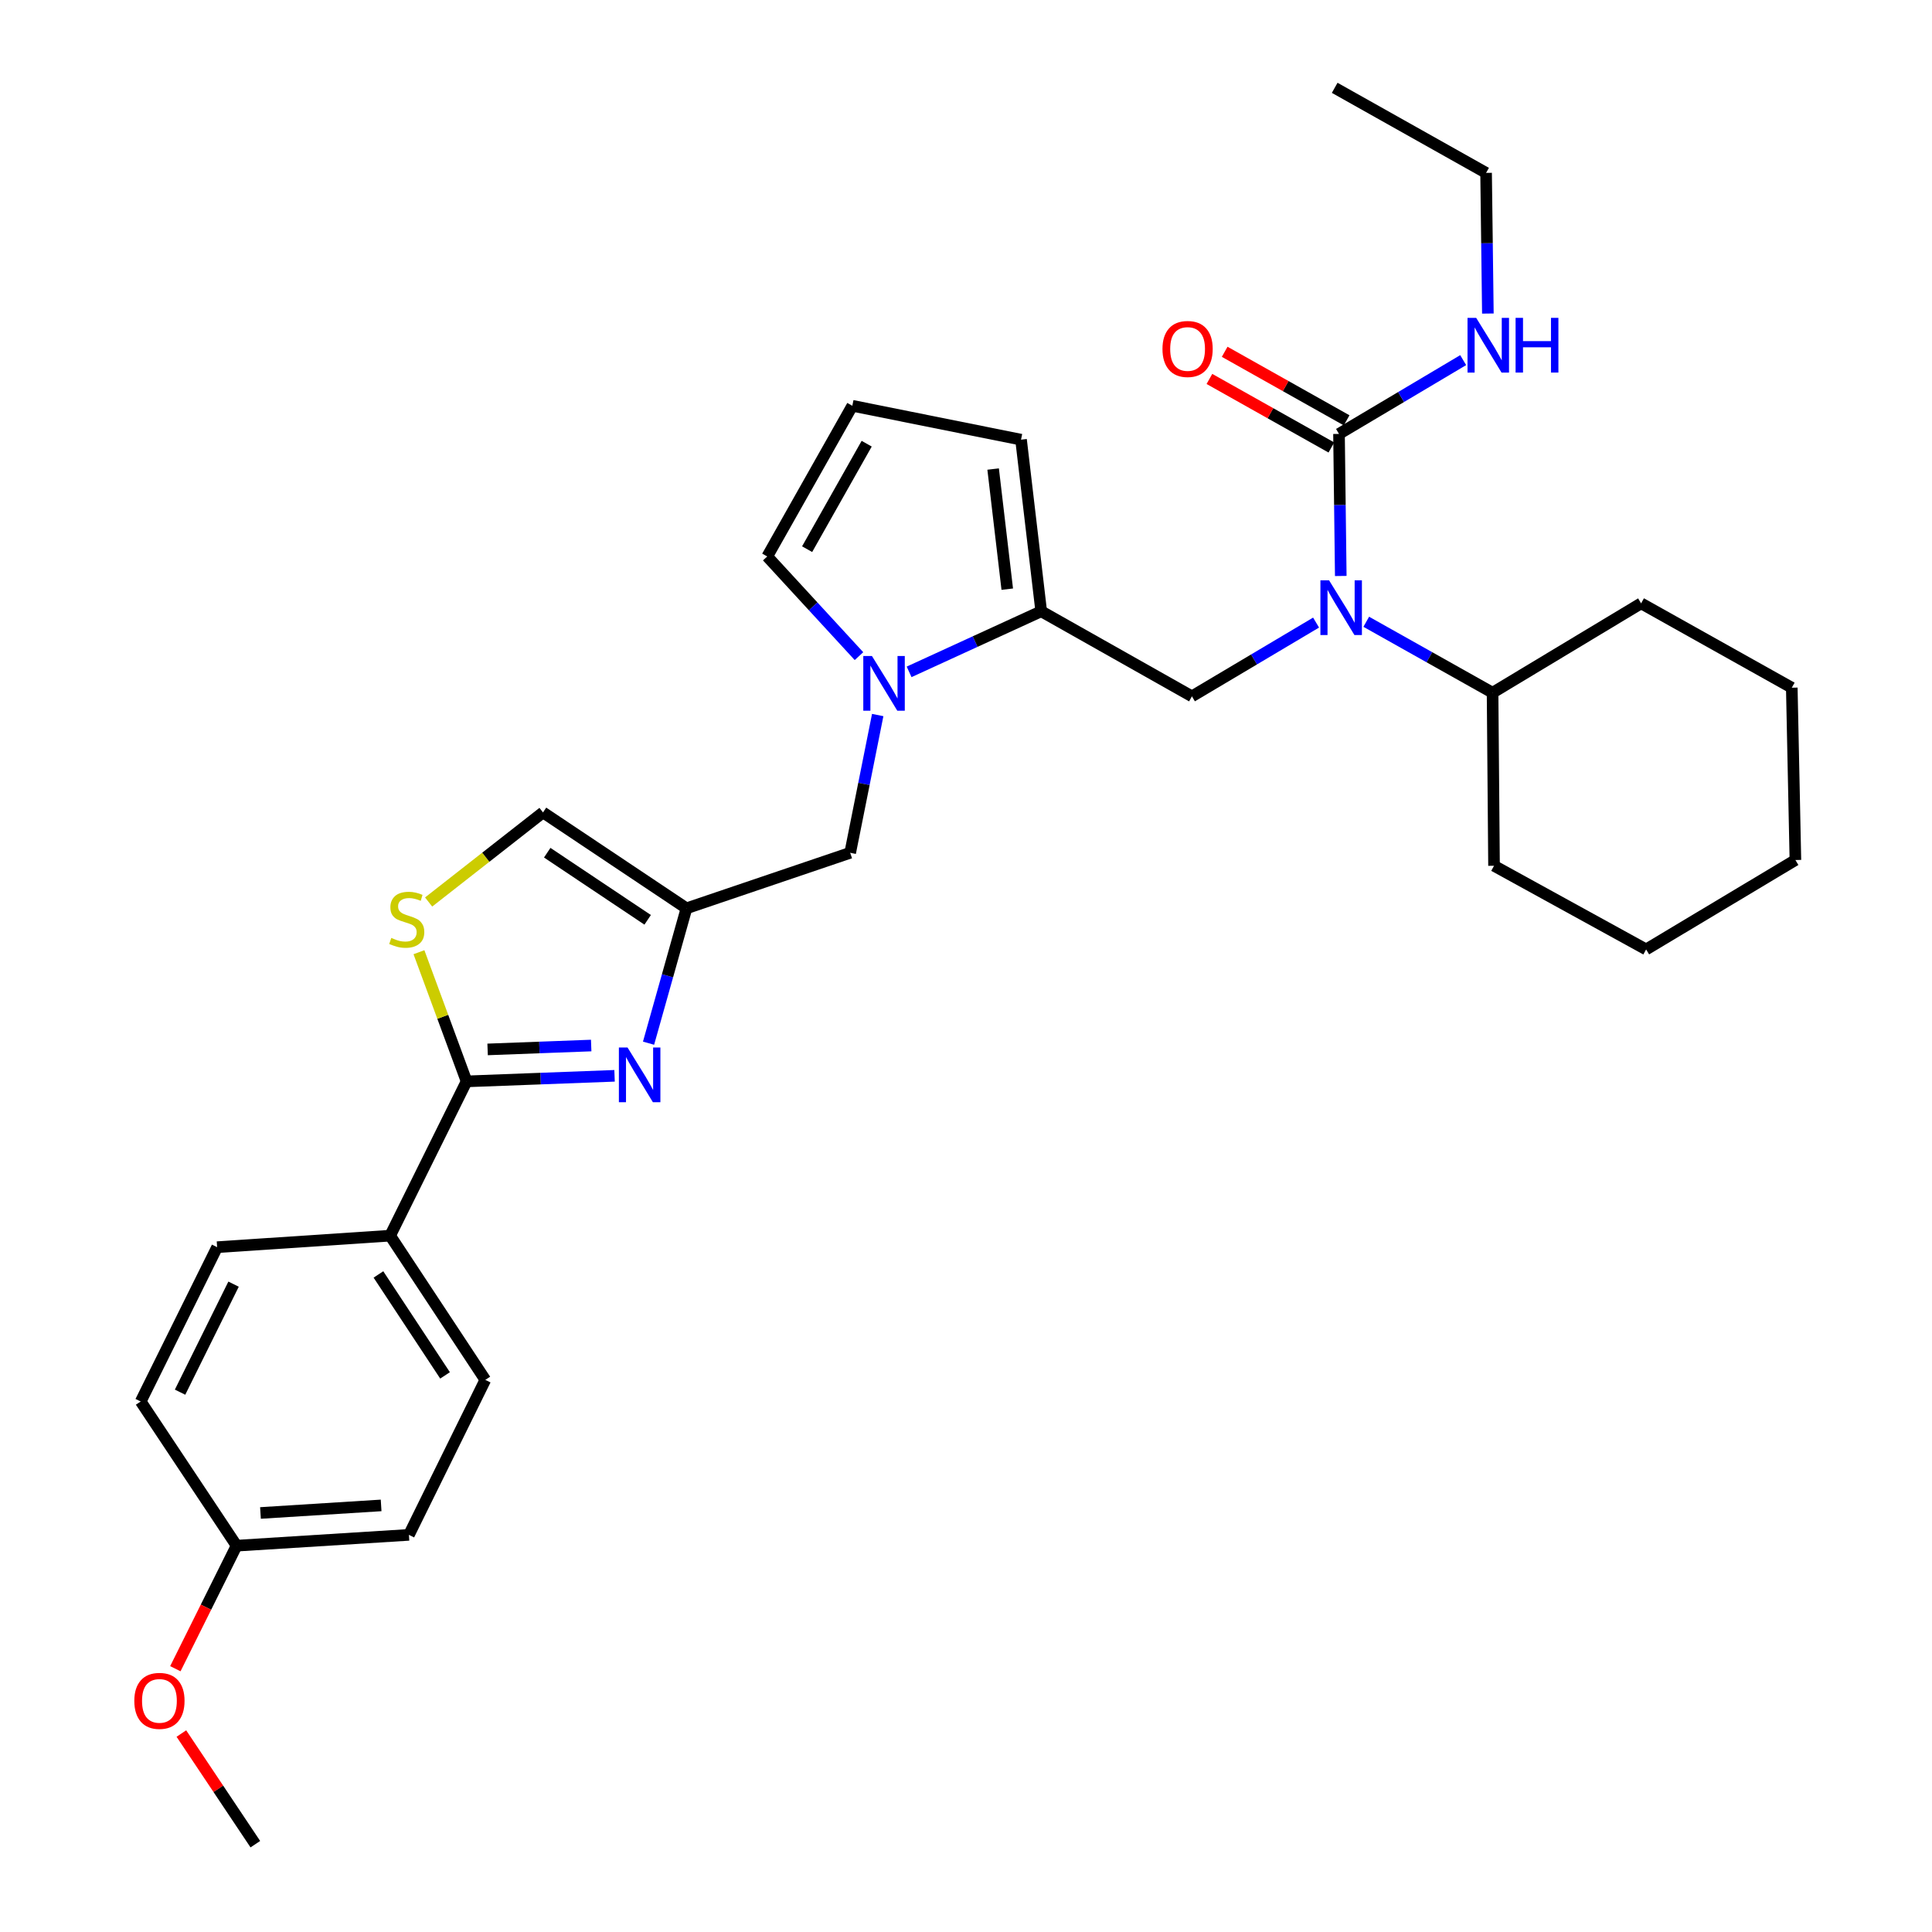 <?xml version='1.0' encoding='iso-8859-1'?>
<svg version='1.1' baseProfile='full'
              xmlns='http://www.w3.org/2000/svg'
                      xmlns:rdkit='http://www.rdkit.org/xml'
                      xmlns:xlink='http://www.w3.org/1999/xlink'
                  xml:space='preserve'
width='1000px' height='1000px' viewBox='0 0 1000 1000'>
<!-- END OF HEADER -->
<rect style='opacity:1.0;fill:#FFFFFF;stroke:none' width='1000' height='1000' x='0' y='0'> </rect>
<path class='bond-0' d='M 318.094,556.839 L 279.798,558.279' style='fill:none;fill-rule:evenodd;stroke:#0000FF;stroke-width:6px;stroke-linecap:butt;stroke-linejoin:miter;stroke-opacity:1' />
<path class='bond-0' d='M 279.798,558.279 L 241.502,559.718' style='fill:none;fill-rule:evenodd;stroke:#000000;stroke-width:6px;stroke-linecap:butt;stroke-linejoin:miter;stroke-opacity:1' />
<path class='bond-0' d='M 305.999,541.164 L 279.192,542.172' style='fill:none;fill-rule:evenodd;stroke:#0000FF;stroke-width:6px;stroke-linecap:butt;stroke-linejoin:miter;stroke-opacity:1' />
<path class='bond-0' d='M 279.192,542.172 L 252.385,543.18' style='fill:none;fill-rule:evenodd;stroke:#000000;stroke-width:6px;stroke-linecap:butt;stroke-linejoin:miter;stroke-opacity:1' />
<path class='bond-2' d='M 335.687,539.953 L 345.506,505.049' style='fill:none;fill-rule:evenodd;stroke:#0000FF;stroke-width:6px;stroke-linecap:butt;stroke-linejoin:miter;stroke-opacity:1' />
<path class='bond-2' d='M 345.506,505.049 L 355.324,470.145' style='fill:none;fill-rule:evenodd;stroke:#000000;stroke-width:6px;stroke-linecap:butt;stroke-linejoin:miter;stroke-opacity:1' />
<path class='bond-6' d='M 241.502,559.718 L 229.175,526.289' style='fill:none;fill-rule:evenodd;stroke:#000000;stroke-width:6px;stroke-linecap:butt;stroke-linejoin:miter;stroke-opacity:1' />
<path class='bond-6' d='M 229.175,526.289 L 216.848,492.86' style='fill:none;fill-rule:evenodd;stroke:#CCCC00;stroke-width:6px;stroke-linecap:butt;stroke-linejoin:miter;stroke-opacity:1' />
<path class='bond-10' d='M 241.502,559.718 L 201.94,639.576' style='fill:none;fill-rule:evenodd;stroke:#000000;stroke-width:6px;stroke-linecap:butt;stroke-linejoin:miter;stroke-opacity:1' />
<path class='bond-1' d='M 454.3,370.104 L 447.176,405.757' style='fill:none;fill-rule:evenodd;stroke:#0000FF;stroke-width:6px;stroke-linecap:butt;stroke-linejoin:miter;stroke-opacity:1' />
<path class='bond-1' d='M 447.176,405.757 L 440.052,441.41' style='fill:none;fill-rule:evenodd;stroke:#000000;stroke-width:6px;stroke-linecap:butt;stroke-linejoin:miter;stroke-opacity:1' />
<path class='bond-3' d='M 470.554,347.756 L 504.742,332.075' style='fill:none;fill-rule:evenodd;stroke:#0000FF;stroke-width:6px;stroke-linecap:butt;stroke-linejoin:miter;stroke-opacity:1' />
<path class='bond-3' d='M 504.742,332.075 L 538.929,316.394' style='fill:none;fill-rule:evenodd;stroke:#000000;stroke-width:6px;stroke-linecap:butt;stroke-linejoin:miter;stroke-opacity:1' />
<path class='bond-11' d='M 444.605,339.615 L 420.864,313.82' style='fill:none;fill-rule:evenodd;stroke:#0000FF;stroke-width:6px;stroke-linecap:butt;stroke-linejoin:miter;stroke-opacity:1' />
<path class='bond-11' d='M 420.864,313.82 L 397.124,288.026' style='fill:none;fill-rule:evenodd;stroke:#000000;stroke-width:6px;stroke-linecap:butt;stroke-linejoin:miter;stroke-opacity:1' />
<path class='bond-8' d='M 355.324,470.145 L 281.063,420.51' style='fill:none;fill-rule:evenodd;stroke:#000000;stroke-width:6px;stroke-linecap:butt;stroke-linejoin:miter;stroke-opacity:1' />
<path class='bond-8' d='M 335.228,476.101 L 283.245,441.356' style='fill:none;fill-rule:evenodd;stroke:#000000;stroke-width:6px;stroke-linecap:butt;stroke-linejoin:miter;stroke-opacity:1' />
<path class='bond-9' d='M 355.324,470.145 L 440.052,441.41' style='fill:none;fill-rule:evenodd;stroke:#000000;stroke-width:6px;stroke-linecap:butt;stroke-linejoin:miter;stroke-opacity:1' />
<path class='bond-7' d='M 538.929,316.394 L 616.942,360.424' style='fill:none;fill-rule:evenodd;stroke:#000000;stroke-width:6px;stroke-linecap:butt;stroke-linejoin:miter;stroke-opacity:1' />
<path class='bond-12' d='M 538.929,316.394 L 528.488,227.574' style='fill:none;fill-rule:evenodd;stroke:#000000;stroke-width:6px;stroke-linecap:butt;stroke-linejoin:miter;stroke-opacity:1' />
<path class='bond-12' d='M 521.355,304.953 L 514.046,242.779' style='fill:none;fill-rule:evenodd;stroke:#000000;stroke-width:6px;stroke-linecap:butt;stroke-linejoin:miter;stroke-opacity:1' />
<path class='bond-4' d='M 681.198,322.247 L 649.07,341.336' style='fill:none;fill-rule:evenodd;stroke:#0000FF;stroke-width:6px;stroke-linecap:butt;stroke-linejoin:miter;stroke-opacity:1' />
<path class='bond-4' d='M 649.07,341.336 L 616.942,360.424' style='fill:none;fill-rule:evenodd;stroke:#000000;stroke-width:6px;stroke-linecap:butt;stroke-linejoin:miter;stroke-opacity:1' />
<path class='bond-5' d='M 693.98,298.123 L 693.523,261.357' style='fill:none;fill-rule:evenodd;stroke:#0000FF;stroke-width:6px;stroke-linecap:butt;stroke-linejoin:miter;stroke-opacity:1' />
<path class='bond-5' d='M 693.523,261.357 L 693.065,224.592' style='fill:none;fill-rule:evenodd;stroke:#000000;stroke-width:6px;stroke-linecap:butt;stroke-linejoin:miter;stroke-opacity:1' />
<path class='bond-15' d='M 707.172,321.827 L 739.863,340.19' style='fill:none;fill-rule:evenodd;stroke:#0000FF;stroke-width:6px;stroke-linecap:butt;stroke-linejoin:miter;stroke-opacity:1' />
<path class='bond-15' d='M 739.863,340.19 L 772.555,358.553' style='fill:none;fill-rule:evenodd;stroke:#000000;stroke-width:6px;stroke-linecap:butt;stroke-linejoin:miter;stroke-opacity:1' />
<path class='bond-14' d='M 697.014,217.566 L 665.452,199.827' style='fill:none;fill-rule:evenodd;stroke:#000000;stroke-width:6px;stroke-linecap:butt;stroke-linejoin:miter;stroke-opacity:1' />
<path class='bond-14' d='M 665.452,199.827 L 633.89,182.088' style='fill:none;fill-rule:evenodd;stroke:#FF0000;stroke-width:6px;stroke-linecap:butt;stroke-linejoin:miter;stroke-opacity:1' />
<path class='bond-14' d='M 689.116,231.617 L 657.555,213.878' style='fill:none;fill-rule:evenodd;stroke:#000000;stroke-width:6px;stroke-linecap:butt;stroke-linejoin:miter;stroke-opacity:1' />
<path class='bond-14' d='M 657.555,213.878 L 625.993,196.139' style='fill:none;fill-rule:evenodd;stroke:#FF0000;stroke-width:6px;stroke-linecap:butt;stroke-linejoin:miter;stroke-opacity:1' />
<path class='bond-16' d='M 693.065,224.592 L 725.202,205.495' style='fill:none;fill-rule:evenodd;stroke:#000000;stroke-width:6px;stroke-linecap:butt;stroke-linejoin:miter;stroke-opacity:1' />
<path class='bond-16' d='M 725.202,205.495 L 757.339,186.398' style='fill:none;fill-rule:evenodd;stroke:#0000FF;stroke-width:6px;stroke-linecap:butt;stroke-linejoin:miter;stroke-opacity:1' />
<path class='bond-31' d='M 221.856,466.877 L 251.46,443.694' style='fill:none;fill-rule:evenodd;stroke:#CCCC00;stroke-width:6px;stroke-linecap:butt;stroke-linejoin:miter;stroke-opacity:1' />
<path class='bond-31' d='M 251.46,443.694 L 281.063,420.51' style='fill:none;fill-rule:evenodd;stroke:#000000;stroke-width:6px;stroke-linecap:butt;stroke-linejoin:miter;stroke-opacity:1' />
<path class='bond-17' d='M 201.94,639.576 L 251.199,714.221' style='fill:none;fill-rule:evenodd;stroke:#000000;stroke-width:6px;stroke-linecap:butt;stroke-linejoin:miter;stroke-opacity:1' />
<path class='bond-17' d='M 195.876,659.65 L 230.357,711.902' style='fill:none;fill-rule:evenodd;stroke:#000000;stroke-width:6px;stroke-linecap:butt;stroke-linejoin:miter;stroke-opacity:1' />
<path class='bond-18' d='M 201.94,639.576 L 112.385,645.539' style='fill:none;fill-rule:evenodd;stroke:#000000;stroke-width:6px;stroke-linecap:butt;stroke-linejoin:miter;stroke-opacity:1' />
<path class='bond-13' d='M 397.124,288.026 L 441.163,210.032' style='fill:none;fill-rule:evenodd;stroke:#000000;stroke-width:6px;stroke-linecap:butt;stroke-linejoin:miter;stroke-opacity:1' />
<path class='bond-13' d='M 417.765,284.252 L 448.592,229.656' style='fill:none;fill-rule:evenodd;stroke:#000000;stroke-width:6px;stroke-linecap:butt;stroke-linejoin:miter;stroke-opacity:1' />
<path class='bond-33' d='M 528.488,227.574 L 441.163,210.032' style='fill:none;fill-rule:evenodd;stroke:#000000;stroke-width:6px;stroke-linecap:butt;stroke-linejoin:miter;stroke-opacity:1' />
<path class='bond-24' d='M 772.555,358.553 L 849.431,312.284' style='fill:none;fill-rule:evenodd;stroke:#000000;stroke-width:6px;stroke-linecap:butt;stroke-linejoin:miter;stroke-opacity:1' />
<path class='bond-25' d='M 772.555,358.553 L 773.307,448.126' style='fill:none;fill-rule:evenodd;stroke:#000000;stroke-width:6px;stroke-linecap:butt;stroke-linejoin:miter;stroke-opacity:1' />
<path class='bond-23' d='M 770.118,162.291 L 769.658,125.888' style='fill:none;fill-rule:evenodd;stroke:#0000FF;stroke-width:6px;stroke-linecap:butt;stroke-linejoin:miter;stroke-opacity:1' />
<path class='bond-23' d='M 769.658,125.888 L 769.197,89.484' style='fill:none;fill-rule:evenodd;stroke:#000000;stroke-width:6px;stroke-linecap:butt;stroke-linejoin:miter;stroke-opacity:1' />
<path class='bond-20' d='M 251.199,714.221 L 211.656,794.446' style='fill:none;fill-rule:evenodd;stroke:#000000;stroke-width:6px;stroke-linecap:butt;stroke-linejoin:miter;stroke-opacity:1' />
<path class='bond-21' d='M 112.385,645.539 L 72.823,725.415' style='fill:none;fill-rule:evenodd;stroke:#000000;stroke-width:6px;stroke-linecap:butt;stroke-linejoin:miter;stroke-opacity:1' />
<path class='bond-21' d='M 120.894,664.675 L 93.201,720.587' style='fill:none;fill-rule:evenodd;stroke:#000000;stroke-width:6px;stroke-linecap:butt;stroke-linejoin:miter;stroke-opacity:1' />
<path class='bond-19' d='M 122.45,800.042 L 211.656,794.446' style='fill:none;fill-rule:evenodd;stroke:#000000;stroke-width:6px;stroke-linecap:butt;stroke-linejoin:miter;stroke-opacity:1' />
<path class='bond-19' d='M 134.822,783.116 L 197.266,779.199' style='fill:none;fill-rule:evenodd;stroke:#000000;stroke-width:6px;stroke-linecap:butt;stroke-linejoin:miter;stroke-opacity:1' />
<path class='bond-22' d='M 122.45,800.042 L 106.606,831.883' style='fill:none;fill-rule:evenodd;stroke:#000000;stroke-width:6px;stroke-linecap:butt;stroke-linejoin:miter;stroke-opacity:1' />
<path class='bond-22' d='M 106.606,831.883 L 90.762,863.724' style='fill:none;fill-rule:evenodd;stroke:#FF0000;stroke-width:6px;stroke-linecap:butt;stroke-linejoin:miter;stroke-opacity:1' />
<path class='bond-32' d='M 122.45,800.042 L 72.823,725.415' style='fill:none;fill-rule:evenodd;stroke:#000000;stroke-width:6px;stroke-linecap:butt;stroke-linejoin:miter;stroke-opacity:1' />
<path class='bond-26' d='M 93.881,897.278 L 113.024,925.912' style='fill:none;fill-rule:evenodd;stroke:#FF0000;stroke-width:6px;stroke-linecap:butt;stroke-linejoin:miter;stroke-opacity:1' />
<path class='bond-26' d='M 113.024,925.912 L 132.166,954.545' style='fill:none;fill-rule:evenodd;stroke:#000000;stroke-width:6px;stroke-linecap:butt;stroke-linejoin:miter;stroke-opacity:1' />
<path class='bond-27' d='M 769.197,89.484 L 690.835,45.455' style='fill:none;fill-rule:evenodd;stroke:#000000;stroke-width:6px;stroke-linecap:butt;stroke-linejoin:miter;stroke-opacity:1' />
<path class='bond-28' d='M 849.431,312.284 L 927.425,355.956' style='fill:none;fill-rule:evenodd;stroke:#000000;stroke-width:6px;stroke-linecap:butt;stroke-linejoin:miter;stroke-opacity:1' />
<path class='bond-29' d='M 773.307,448.126 L 852.036,491.421' style='fill:none;fill-rule:evenodd;stroke:#000000;stroke-width:6px;stroke-linecap:butt;stroke-linejoin:miter;stroke-opacity:1' />
<path class='bond-34' d='M 927.425,355.956 L 929.297,445.144' style='fill:none;fill-rule:evenodd;stroke:#000000;stroke-width:6px;stroke-linecap:butt;stroke-linejoin:miter;stroke-opacity:1' />
<path class='bond-30' d='M 852.036,491.421 L 929.297,445.144' style='fill:none;fill-rule:evenodd;stroke:#000000;stroke-width:6px;stroke-linecap:butt;stroke-linejoin:miter;stroke-opacity:1' />
<path  class='atom-0' d='M 324.815 542.191
L 334.095 557.191
Q 335.015 558.671, 336.495 561.351
Q 337.975 564.031, 338.055 564.191
L 338.055 542.191
L 341.815 542.191
L 341.815 570.511
L 337.935 570.511
L 327.975 554.111
Q 326.815 552.191, 325.575 549.991
Q 324.375 547.791, 324.015 547.111
L 324.015 570.511
L 320.335 570.511
L 320.335 542.191
L 324.815 542.191
' fill='#0000FF'/>
<path  class='atom-2' d='M 451.317 339.548
L 460.597 354.548
Q 461.517 356.028, 462.997 358.708
Q 464.477 361.388, 464.557 361.548
L 464.557 339.548
L 468.317 339.548
L 468.317 367.868
L 464.437 367.868
L 454.477 351.468
Q 453.317 349.548, 452.077 347.348
Q 450.877 345.148, 450.517 344.468
L 450.517 367.868
L 446.837 367.868
L 446.837 339.548
L 451.317 339.548
' fill='#0000FF'/>
<path  class='atom-5' d='M 687.924 300.372
L 697.204 315.372
Q 698.124 316.852, 699.604 319.532
Q 701.084 322.212, 701.164 322.372
L 701.164 300.372
L 704.924 300.372
L 704.924 328.692
L 701.044 328.692
L 691.084 312.292
Q 689.924 310.372, 688.684 308.172
Q 687.484 305.972, 687.124 305.292
L 687.124 328.692
L 683.444 328.692
L 683.444 300.372
L 687.924 300.372
' fill='#0000FF'/>
<path  class='atom-7' d='M 202.536 485.462
Q 202.856 485.582, 204.176 486.142
Q 205.496 486.702, 206.936 487.062
Q 208.416 487.382, 209.856 487.382
Q 212.536 487.382, 214.096 486.102
Q 215.656 484.782, 215.656 482.502
Q 215.656 480.942, 214.856 479.982
Q 214.096 479.022, 212.896 478.502
Q 211.696 477.982, 209.696 477.382
Q 207.176 476.622, 205.656 475.902
Q 204.176 475.182, 203.096 473.662
Q 202.056 472.142, 202.056 469.582
Q 202.056 466.022, 204.456 463.822
Q 206.896 461.622, 211.696 461.622
Q 214.976 461.622, 218.696 463.182
L 217.776 466.262
Q 214.376 464.862, 211.816 464.862
Q 209.056 464.862, 207.536 466.022
Q 206.016 467.142, 206.056 469.102
Q 206.056 470.622, 206.816 471.542
Q 207.616 472.462, 208.736 472.982
Q 209.896 473.502, 211.816 474.102
Q 214.376 474.902, 215.896 475.702
Q 217.416 476.502, 218.496 478.142
Q 219.616 479.742, 219.616 482.502
Q 219.616 486.422, 216.976 488.542
Q 214.376 490.622, 210.016 490.622
Q 207.496 490.622, 205.576 490.062
Q 203.696 489.542, 201.456 488.622
L 202.536 485.462
' fill='#CCCC00'/>
<path  class='atom-15' d='M 601.694 180.624
Q 601.694 173.824, 605.054 170.024
Q 608.414 166.224, 614.694 166.224
Q 620.974 166.224, 624.334 170.024
Q 627.694 173.824, 627.694 180.624
Q 627.694 187.504, 624.294 191.424
Q 620.894 195.304, 614.694 195.304
Q 608.454 195.304, 605.054 191.424
Q 601.694 187.544, 601.694 180.624
M 614.694 192.104
Q 619.014 192.104, 621.334 189.224
Q 623.694 186.304, 623.694 180.624
Q 623.694 175.064, 621.334 172.264
Q 619.014 169.424, 614.694 169.424
Q 610.374 169.424, 608.014 172.224
Q 605.694 175.024, 605.694 180.624
Q 605.694 186.344, 608.014 189.224
Q 610.374 192.104, 614.694 192.104
' fill='#FF0000'/>
<path  class='atom-17' d='M 764.066 164.521
L 773.346 179.521
Q 774.266 181.001, 775.746 183.681
Q 777.226 186.361, 777.306 186.521
L 777.306 164.521
L 781.066 164.521
L 781.066 192.841
L 777.186 192.841
L 767.226 176.441
Q 766.066 174.521, 764.826 172.321
Q 763.626 170.121, 763.266 169.441
L 763.266 192.841
L 759.586 192.841
L 759.586 164.521
L 764.066 164.521
' fill='#0000FF'/>
<path  class='atom-17' d='M 784.466 164.521
L 788.306 164.521
L 788.306 176.561
L 802.786 176.561
L 802.786 164.521
L 806.626 164.521
L 806.626 192.841
L 802.786 192.841
L 802.786 179.761
L 788.306 179.761
L 788.306 192.841
L 784.466 192.841
L 784.466 164.521
' fill='#0000FF'/>
<path  class='atom-23' d='M 69.521 880.365
Q 69.521 873.565, 72.881 869.765
Q 76.241 865.965, 82.521 865.965
Q 88.801 865.965, 92.161 869.765
Q 95.521 873.565, 95.521 880.365
Q 95.521 887.245, 92.121 891.165
Q 88.721 895.045, 82.521 895.045
Q 76.281 895.045, 72.881 891.165
Q 69.521 887.285, 69.521 880.365
M 82.521 891.845
Q 86.841 891.845, 89.161 888.965
Q 91.521 886.045, 91.521 880.365
Q 91.521 874.805, 89.161 872.005
Q 86.841 869.165, 82.521 869.165
Q 78.201 869.165, 75.841 871.965
Q 73.521 874.765, 73.521 880.365
Q 73.521 886.085, 75.841 888.965
Q 78.201 891.845, 82.521 891.845
' fill='#FF0000'/>
</svg>
